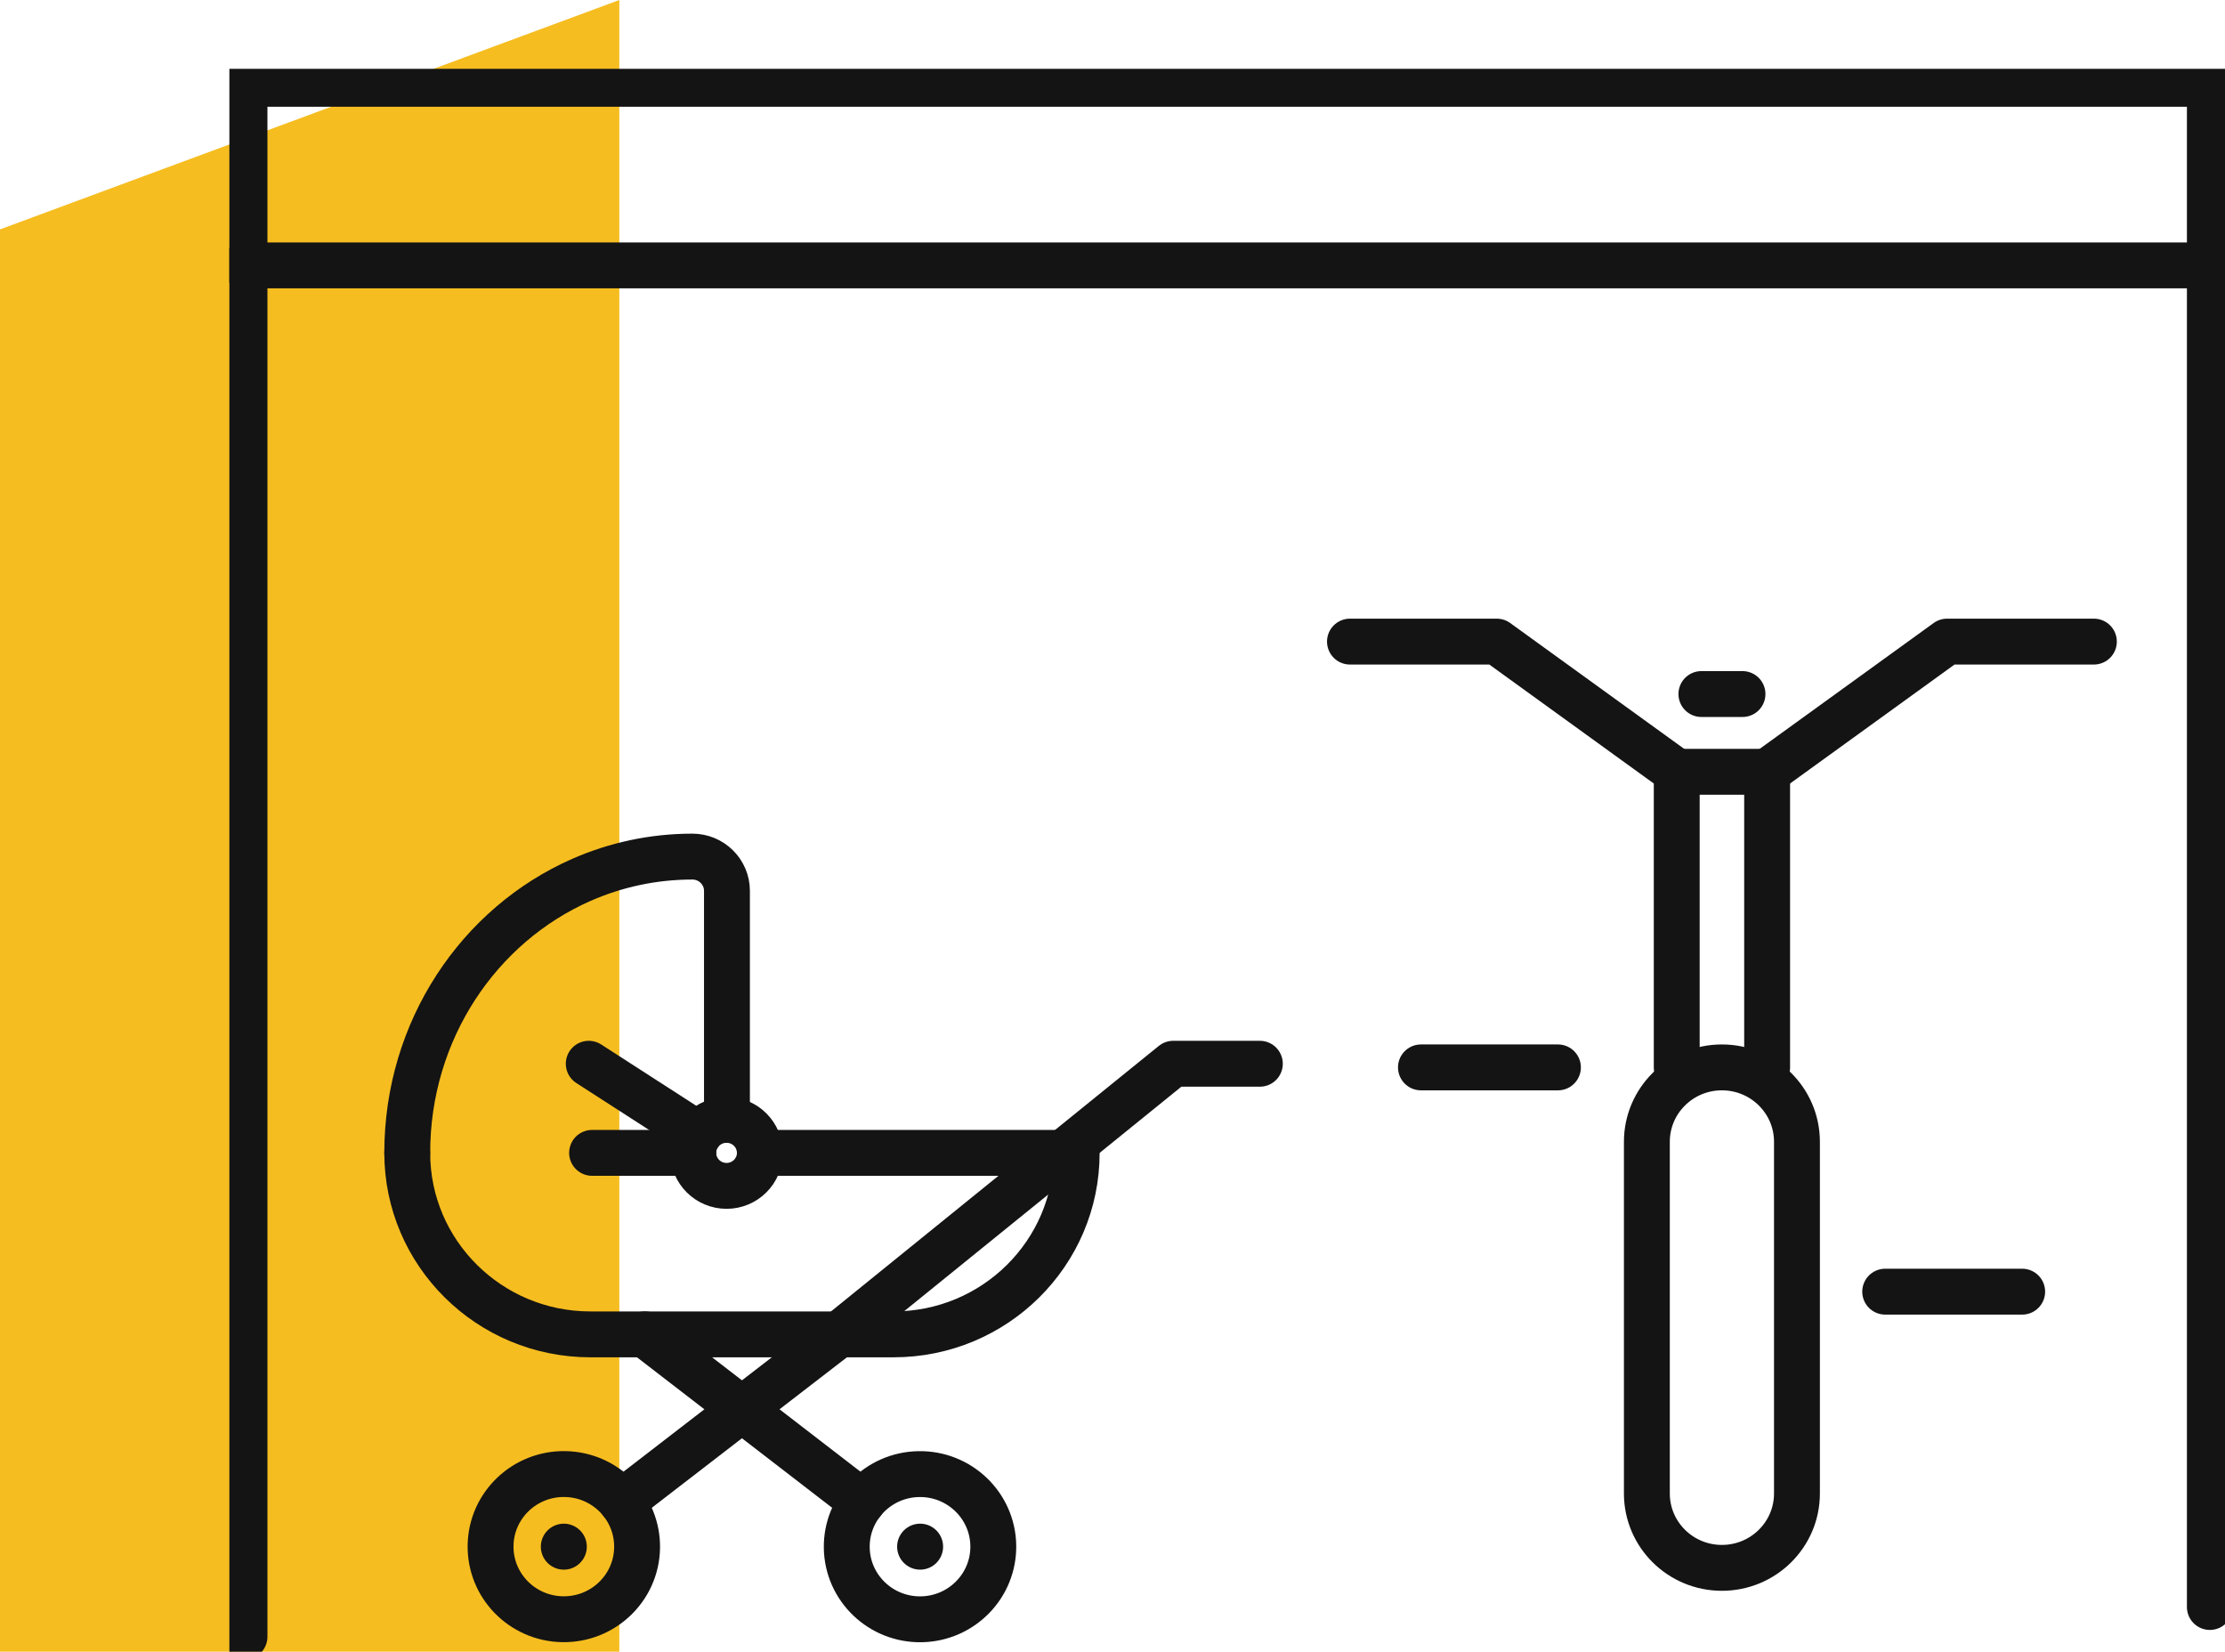 <?xml version="1.0" encoding="UTF-8"?>
<svg xmlns="http://www.w3.org/2000/svg" width="97" height="72" viewBox="0 0 97 72" fill="none">
  <path d="M0 10L27 0V72H0V10Z" fill="#F6BD20"></path>
  <g clip-path="url(#clip0_332_659)">
    <path d="M33.127 50.255C33.127 51.048 32.477 51.694 31.675 51.694C30.874 51.694 30.223 51.05 30.223 50.255C30.223 49.958 30.313 49.682 30.469 49.452C30.73 49.069 31.172 48.816 31.674 48.816C31.688 48.816 31.7 48.816 31.713 48.816C32.496 48.837 33.126 49.473 33.126 50.255H33.127Z" stroke="#141414" stroke-width="2" stroke-linecap="round" stroke-linejoin="round"></path>
    <path d="M33.127 50.255H46.939C46.939 54.624 43.364 58.167 38.953 58.167H25.74C21.33 58.167 17.754 54.625 17.754 50.255" stroke="#141414" stroke-width="2" stroke-linecap="round" stroke-linejoin="round"></path>
    <path d="M17.754 50.254C17.754 44.905 20.884 40.316 25.346 38.355C26.834 37.702 28.469 37.34 30.185 37.34C31.018 37.34 31.692 38.009 31.692 38.833V48.816" stroke="#141414" stroke-width="2" stroke-linecap="round" stroke-linejoin="round"></path>
    <path d="M30.463 49.462L25.667 46.37" stroke="#141414" stroke-width="2" stroke-linecap="round" stroke-linejoin="round"></path>
    <path d="M30.222 50.255H25.812" stroke="#141414" stroke-width="2" stroke-linecap="round" stroke-linejoin="round"></path>
    <path d="M37.592 65.477L32.346 61.433L28.109 58.166" stroke="#141414" stroke-width="2" stroke-linecap="round" stroke-linejoin="round"></path>
    <path d="M40.166 70.587C41.93 70.555 43.334 69.114 43.303 67.366C43.271 65.619 41.816 64.227 40.052 64.258C38.288 64.289 36.884 65.731 36.915 67.479C36.947 69.226 38.402 70.618 40.166 70.587Z" stroke="#141414" stroke-width="2" stroke-linecap="round" stroke-linejoin="round"></path>
    <path d="M40.113 67.423L40.111 67.422V67.42L40.113 67.419H40.114L40.115 67.42V67.422L40.114 67.423H40.113Z" stroke="#141414" stroke-width="2" stroke-linecap="round" stroke-linejoin="round"></path>
    <path d="M27.101 65.477L32.346 61.433L36.583 58.166L51.148 46.37H54.924" stroke="#141414" stroke-width="2" stroke-linecap="round" stroke-linejoin="round"></path>
    <path d="M27.774 67.481C27.808 65.733 26.405 64.289 24.641 64.256C22.878 64.222 21.42 65.612 21.387 67.359C21.353 69.106 22.755 70.55 24.519 70.584C26.283 70.617 27.74 69.228 27.774 67.481Z" stroke="#141414" stroke-width="2" stroke-linecap="round" stroke-linejoin="round"></path>
    <path d="M24.579 67.423L24.578 67.422V67.42L24.579 67.419H24.581L24.582 67.42V67.422L24.581 67.423H24.579Z" stroke="#141414" stroke-width="2" stroke-linecap="round" stroke-linejoin="round"></path>
    <path d="M10.659 71.347V3.653H96.34V70.051" stroke="#141414" stroke-width="2" stroke-linecap="round" stroke-linejoin="round"></path>
    <path d="M61.947 46.529H67.919" stroke="#141414" stroke-width="2" stroke-linecap="round" stroke-linejoin="round"></path>
    <path d="M82.186 56.305H88.158" stroke="#141414" stroke-width="2" stroke-linecap="round" stroke-linejoin="round"></path>
    <path d="M77.039 33.643L84.885 27.968H91.284" stroke="#141414" stroke-width="2" stroke-linecap="round" stroke-linejoin="round"></path>
    <path d="M73.098 33.643L65.251 27.968H58.852" stroke="#141414" stroke-width="2" stroke-linecap="round" stroke-linejoin="round"></path>
    <path d="M73.098 46.529V33.643H77.039V46.529" stroke="#141414" stroke-width="2" stroke-linecap="round" stroke-linejoin="round"></path>
    <path d="M75.067 68.345C73.261 68.345 71.796 66.894 71.796 65.104V49.771C71.796 47.981 73.261 46.529 75.067 46.529C76.874 46.529 78.339 47.981 78.339 49.771V65.104C78.339 66.894 76.874 68.345 75.067 68.345Z" stroke="#141414" stroke-width="2" stroke-linecap="round" stroke-linejoin="round"></path>
    <path d="M74.173 30.254H75.965" stroke="#141414" stroke-width="2" stroke-linecap="round" stroke-linejoin="round"></path>
    <path d="M10.659 11.569H96.34" stroke="#141414" stroke-width="2" stroke-linecap="round" stroke-linejoin="round"></path>
  </g>
  <defs>
    <clipPath id="clip0_332_659">
      <rect width="87" height="69" fill="white" transform="translate(10 3)"></rect>
    </clipPath>
  </defs>
</svg>
